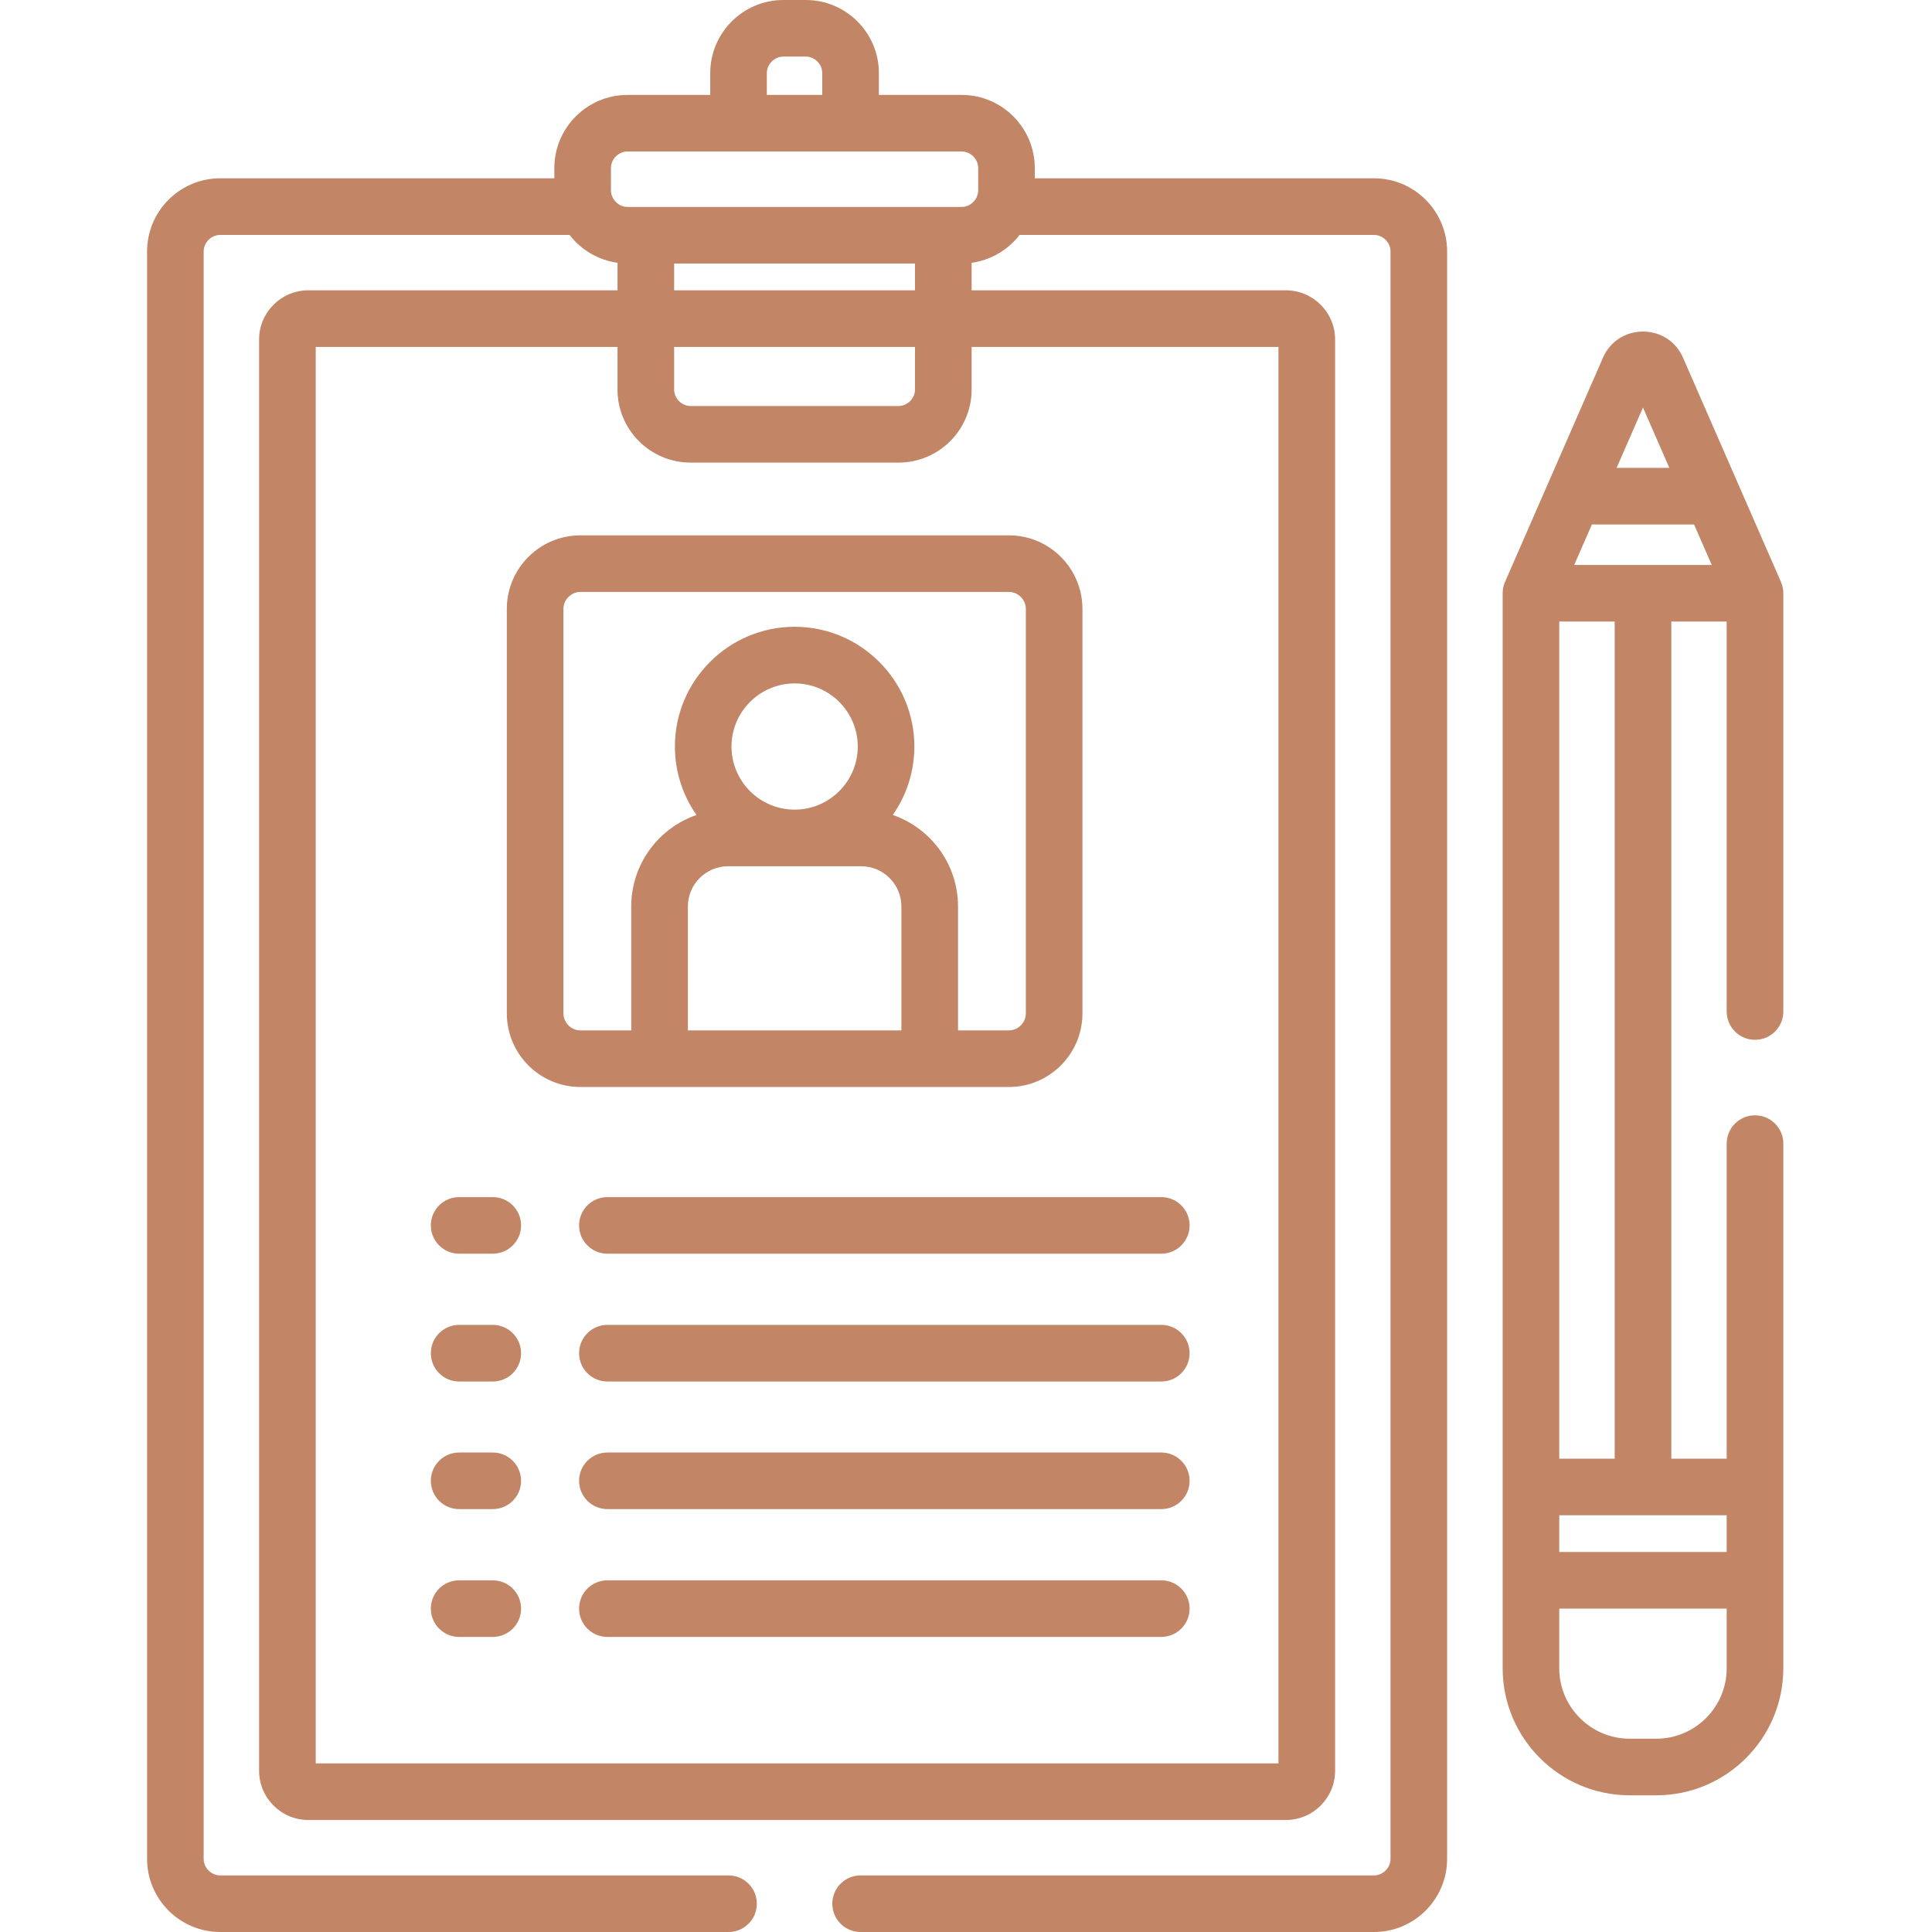 <svg width="45" height="45" viewBox="0 0 45 45" fill="none" xmlns="http://www.w3.org/2000/svg">
<path d="M41.482 13.556C41.482 13.555 41.482 13.554 41.482 13.554L39.2 8.33C38.845 7.52 37.691 7.52 37.337 8.33L35.055 13.554C35.055 13.554 35.055 13.555 35.054 13.556C35.018 13.639 35 13.734 35 13.818V38.857C35 40.489 36.327 41.816 37.959 41.816H38.578C40.209 41.816 41.537 40.489 41.537 38.857C41.537 38.565 41.537 26.931 41.537 26.637C41.537 26.273 41.242 25.978 40.878 25.978C40.513 25.978 40.218 26.273 40.218 26.637V33.975H38.928V14.477H40.218V23.56C40.218 23.924 40.513 24.219 40.878 24.219C41.242 24.219 41.537 23.924 41.537 23.56V13.818C41.537 13.735 41.519 13.64 41.482 13.556ZM38.268 9.492L38.882 10.897H37.654L38.268 9.492ZM40.218 38.857C40.218 39.762 39.482 40.498 38.578 40.498H37.959C37.054 40.498 36.318 39.762 36.318 38.857V37.468H40.218V38.857ZM40.218 35.293V36.149H36.318V35.293H40.218ZM37.609 33.975H36.318V14.477H37.609V33.975ZM36.666 13.159L37.078 12.216H39.458L39.87 13.159C38.711 13.159 37.826 13.159 36.666 13.159Z" fill="#C28565"/>
<path d="M27.049 30.859H14.148C13.784 30.859 13.488 31.155 13.488 31.519C13.488 31.883 13.784 32.178 14.148 32.178H27.049C27.413 32.178 27.708 31.883 27.708 31.519C27.708 31.155 27.413 30.859 27.049 30.859Z" fill="#C28565"/>
<path d="M27.049 36.809H14.148C13.784 36.809 13.488 37.103 13.488 37.468C13.488 37.832 13.784 38.127 14.148 38.127H27.049C27.413 38.127 27.708 37.832 27.708 37.468C27.708 37.103 27.413 36.809 27.049 36.809Z" fill="#C28565"/>
<path d="M13.488 28.542C13.488 28.906 13.784 29.201 14.148 29.201H27.049C27.413 29.201 27.708 28.906 27.708 28.542C27.708 28.178 27.413 27.883 27.049 27.883H14.148C13.784 27.883 13.488 28.178 13.488 28.542Z" fill="#C28565"/>
<path d="M27.049 33.832H14.148C13.784 33.832 13.488 34.127 13.488 34.491C13.488 34.855 13.784 35.15 14.148 35.15H27.049C27.413 35.15 27.708 34.855 27.708 34.491C27.708 34.127 27.413 33.832 27.049 33.832Z" fill="#C28565"/>
<path d="M11.477 30.859H10.694C10.33 30.859 10.035 31.155 10.035 31.519C10.035 31.883 10.33 32.178 10.694 32.178H11.477C11.841 32.178 12.137 31.883 12.137 31.519C12.137 31.155 11.841 30.859 11.477 30.859Z" fill="#C28565"/>
<path d="M11.477 36.809H10.694C10.33 36.809 10.035 37.103 10.035 37.468C10.035 37.832 10.33 38.127 10.694 38.127H11.477C11.841 38.127 12.137 37.832 12.137 37.468C12.137 37.103 11.841 36.809 11.477 36.809Z" fill="#C28565"/>
<path d="M11.477 27.883H10.694C10.33 27.883 10.035 28.178 10.035 28.542C10.035 28.906 10.33 29.201 10.694 29.201H11.477C11.841 29.201 12.137 28.906 12.137 28.542C12.137 28.178 11.841 27.883 11.477 27.883Z" fill="#C28565"/>
<path d="M11.477 33.832H10.694C10.33 33.832 10.035 34.127 10.035 34.491C10.035 34.855 10.33 35.15 10.694 35.15H11.477C11.841 35.15 12.137 34.855 12.137 34.491C12.137 34.127 11.841 33.832 11.477 33.832Z" fill="#C28565"/>
<path d="M11.805 14.183V23.604C11.805 24.549 12.573 25.318 13.519 25.318H23.499C24.444 25.318 25.212 24.549 25.212 23.604V14.183C25.212 13.237 24.444 12.469 23.499 12.469H13.519C12.573 12.469 11.805 13.237 11.805 14.183ZM16.022 24V21.113C16.022 20.597 16.442 20.177 16.958 20.177H20.059C20.575 20.177 20.995 20.597 20.995 21.113V24H16.022ZM17.038 17.388C17.038 16.578 17.698 15.918 18.509 15.918C19.319 15.918 19.979 16.578 19.979 17.388C19.979 18.199 19.319 18.858 18.509 18.858C17.698 18.858 17.038 18.199 17.038 17.388ZM23.894 14.183V23.604C23.894 23.819 23.713 24 23.499 24H22.314V21.113C22.314 20.127 21.678 19.288 20.795 18.982C21.111 18.53 21.297 17.98 21.297 17.388C21.297 15.851 20.047 14.599 18.509 14.599C16.971 14.599 15.72 15.851 15.72 17.388C15.72 17.98 15.906 18.53 16.223 18.982C15.339 19.288 14.703 20.127 14.703 21.113V24H13.519C13.304 24 13.123 23.819 13.123 23.604V14.183C13.123 13.968 13.304 13.787 13.519 13.787H23.499C23.713 13.787 23.894 13.968 23.894 14.183Z" fill="#C28565"/>
<path d="M32.003 4.153H24.102V3.914C24.102 2.975 23.338 2.211 22.399 2.211H20.471V1.703C20.471 0.764 19.707 0 18.768 0H18.246C17.307 0 16.543 0.764 16.543 1.703V2.211H14.615C13.676 2.211 12.912 2.975 12.912 3.914V4.153H5.129C4.19 4.153 3.426 4.917 3.426 5.856V43.297C3.426 44.236 4.19 45 5.129 45H16.969C17.333 45 17.628 44.705 17.628 44.341C17.628 43.977 17.333 43.682 16.969 43.682H5.129C4.92 43.682 4.744 43.505 4.744 43.297V5.856C4.744 5.648 4.92 5.472 5.129 5.472H13.266C13.539 5.825 13.939 6.059 14.383 6.121V6.762H7.181C6.549 6.762 6.035 7.276 6.035 7.908V41.245C6.035 41.877 6.549 42.391 7.181 42.391H29.951C30.583 42.391 31.097 41.877 31.097 41.245V7.908C31.097 7.276 30.583 6.762 29.951 6.762H22.631V6.121C23.063 6.061 23.468 5.835 23.748 5.472H32.003C32.211 5.472 32.388 5.648 32.388 5.856V43.297C32.388 43.505 32.211 43.682 32.003 43.682H20.045C19.681 43.682 19.386 43.977 19.386 44.341C19.386 44.705 19.681 45 20.045 45H32.003C32.942 45 33.706 44.236 33.706 43.297V5.856C33.706 4.917 32.942 4.153 32.003 4.153ZM17.861 1.703C17.861 1.494 18.038 1.318 18.246 1.318H18.768C18.977 1.318 19.152 1.494 19.152 1.703V2.211H17.861V1.703ZM14.23 3.914C14.23 3.705 14.407 3.529 14.615 3.529H22.399C22.608 3.529 22.784 3.705 22.784 3.914V4.435C22.784 4.64 22.608 4.82 22.399 4.82C20.115 4.82 19.958 4.82 14.615 4.82C14.41 4.82 14.23 4.644 14.23 4.435V3.914ZM29.778 8.081V41.072H7.354V8.081H14.383V9.073C14.383 10.012 15.147 10.775 16.086 10.775H20.928C21.867 10.775 22.631 10.012 22.631 9.073V8.081H29.778ZM15.702 8.081H21.312V9.073C21.312 9.281 21.136 9.457 20.928 9.457H16.086C15.878 9.457 15.702 9.281 15.702 9.073V8.081ZM15.702 6.762V6.138H21.312V6.762H15.702Z" fill="#C28565"/>
</svg>
